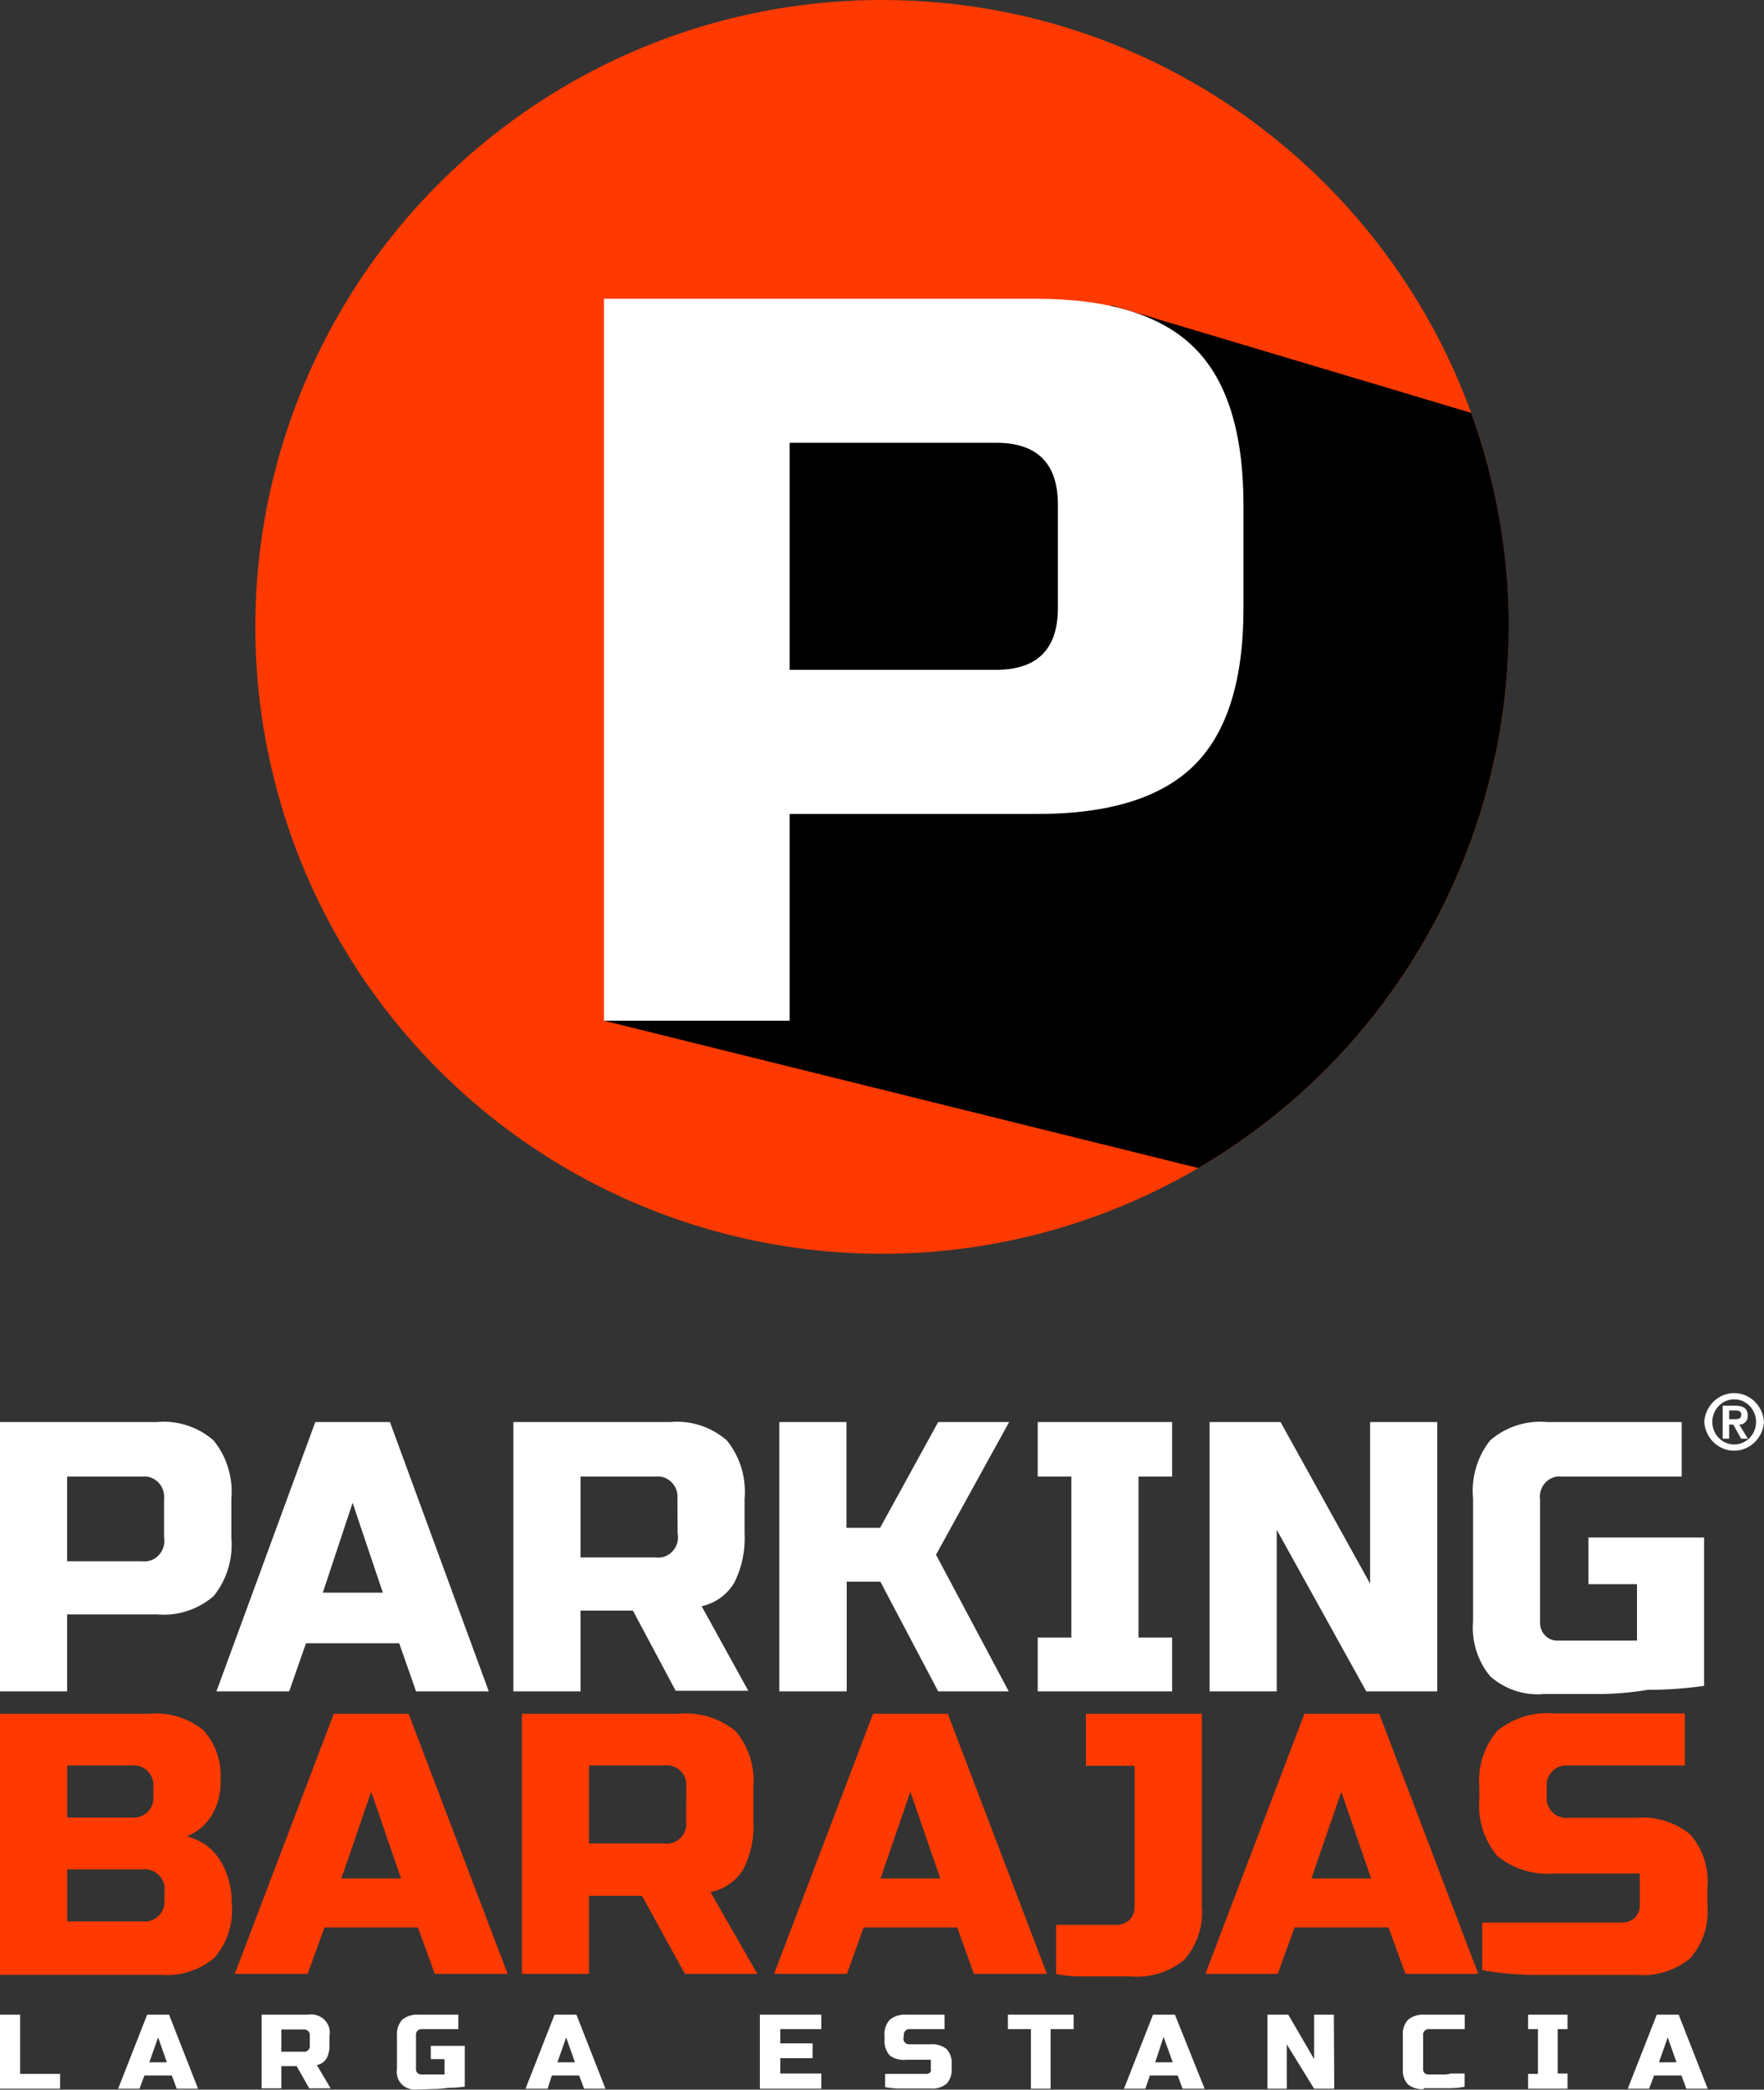 <?xml version="1.0" encoding="UTF-8"?>
<svg width="76px" height="90px" viewBox="0 0 76 90" version="1.1" xmlns="http://www.w3.org/2000/svg" xmlns:xlink="http://www.w3.org/1999/xlink">
    <rect x="0" y="0" width="76" height="90" fill="#333333" stroke="none"/>
    <title>logo_parking_barajas_vertical</title>
    <g id="Assets" stroke="none" stroke-width="1" fill="none" fill-rule="evenodd">
        <g id="logo_parking_barajas_vertical">
            <g id="Group" transform="translate(0, 60)" fill-rule="nonzero">
                <path d="M9.201,2.036 C9.773,2.739 10.048,3.648 9.967,4.562 L9.967,6.22 C10.048,7.134 9.772,8.043 9.201,8.746 C8.517,9.331 7.636,9.613 6.751,9.53 L2.892,9.53 L2.892,12.846 L0,12.846 L0,1.246 L6.751,1.246 C7.637,1.162 8.519,1.446 9.201,2.036 Z M16.8,1.246 L21.059,12.846 L17.925,12.846 L17.2,10.775 L13.183,10.775 L12.459,12.846 L9.325,12.846 L13.584,1.246 L16.8,1.246 Z M15.192,4.726 L13.908,8.595 L16.494,8.595 L15.192,4.726 Z M6.109,3.597 L2.892,3.597 L2.892,7.24 L6.109,7.24 C6.378,7.279 6.65,7.183 6.84,6.981 C7.029,6.78 7.115,6.497 7.069,6.22 L7.069,4.562 C7.096,4.294 7.003,4.028 6.816,3.839 C6.628,3.651 6.368,3.562 6.109,3.597 Z M22.119,1.246 L28.864,1.246 C29.75,1.162 30.632,1.446 31.314,2.036 C31.886,2.739 32.161,3.648 32.08,4.562 L32.08,6.026 C32.12,6.766 31.967,7.504 31.638,8.163 C31.323,8.686 30.814,9.052 30.23,9.178 L32.239,12.821 L29.111,12.821 L27.267,9.366 L25.011,9.366 L25.011,12.846 L22.119,12.846 L22.119,1.246 Z M29.188,4.562 C29.215,4.294 29.122,4.028 28.935,3.839 C28.747,3.651 28.487,3.562 28.228,3.597 L25.011,3.597 L25.011,7.076 L28.228,7.076 C28.504,7.12 28.785,7.021 28.977,6.812 C29.17,6.602 29.251,6.308 29.194,6.026 L29.188,4.562 Z M36.48,12.846 L33.576,12.846 L33.576,1.246 L36.468,1.246 L36.468,5.801 L37.918,5.801 L40.421,1.246 L43.478,1.246 L40.327,6.961 L43.461,12.846 L40.421,12.846 L37.929,8.121 L36.48,8.121 L36.48,12.846 Z M50.5,12.846 L44.709,12.846 L44.709,10.526 L46.158,10.526 L46.158,3.597 L44.709,3.597 L44.709,1.246 L50.5,1.246 L50.5,3.597 L49.051,3.597 L49.051,10.526 L50.5,10.526 L50.5,12.846 Z M61.922,12.846 L58.864,12.846 L55.006,5.886 L55.006,12.846 L52.114,12.846 L52.114,1.246 L55.171,1.246 L59.029,8.206 L59.029,1.246 L61.922,1.246 L61.922,12.846 Z M66.516,12.961 C65.679,13.035 64.848,12.762 64.207,12.202 C63.661,11.545 63.393,10.69 63.465,9.827 L63.465,4.544 C63.378,3.637 63.645,2.732 64.207,2.03 C64.891,1.445 65.772,1.163 66.658,1.246 L72.454,1.246 L72.454,3.597 L67.311,3.597 C67.047,3.557 66.78,3.649 66.591,3.844 C66.402,4.039 66.313,4.314 66.351,4.586 L66.351,9.864 C66.342,10.083 66.425,10.296 66.578,10.448 C66.731,10.6 66.94,10.677 67.152,10.659 L70.528,10.659 L70.528,8.23 L68.437,8.23 L68.437,6.22 L73.42,6.22 L73.42,12.609 C72.616,12.723 71.805,12.78 70.993,12.779 C70.249,12.905 69.497,12.965 68.743,12.961 L66.516,12.961 Z M73.426,1.24 C73.472,1.938 74.034,2.48 74.713,2.48 C75.392,2.48 75.954,1.938 76,1.24 C75.954,0.542 75.392,0 74.713,0 C74.034,0 73.472,0.542 73.426,1.24 L73.426,1.24 Z M73.773,1.24 C73.773,0.704 74.195,0.268 74.716,0.268 C75.236,0.268 75.658,0.704 75.658,1.24 C75.658,1.777 75.236,2.212 74.716,2.212 C74.195,2.212 73.773,1.777 73.773,1.24 L73.773,1.24 Z M74.221,1.963 L74.498,1.963 L74.498,1.356 L74.675,1.356 L75.016,1.963 L75.305,1.963 L74.934,1.356 C75.034,1.361 75.132,1.322 75.202,1.247 C75.272,1.173 75.308,1.07 75.299,0.967 C75.299,0.657 75.105,0.542 74.751,0.542 L74.221,0.542 L74.221,1.963 Z M74.498,0.748 L74.734,0.748 C74.863,0.748 75.022,0.748 75.022,0.924 C75.022,1.1 74.904,1.125 74.745,1.125 L74.498,1.125 L74.498,0.748 Z" id="Combined-Shape" fill="#FFFFFF"></path>
                <path d="M0,13.809 L6.444,13.809 C7.281,13.738 8.112,13.992 8.764,14.519 C9.296,15.113 9.562,15.896 9.501,16.689 C9.526,17.24 9.379,17.784 9.082,18.249 C8.833,18.628 8.472,18.92 8.05,19.088 C8.301,19.157 8.541,19.26 8.764,19.393 C9.008,19.546 9.218,19.745 9.383,19.98 C9.573,20.24 9.719,20.529 9.814,20.836 C9.935,21.215 9.993,21.612 9.985,22.009 C10.059,22.846 9.791,23.677 9.242,24.315 C8.6,24.86 7.764,25.127 6.922,25.054 L0,25.054 L0,13.809 Z M6.604,16.994 C6.64,16.73 6.549,16.465 6.359,16.277 C6.169,16.089 5.901,16.001 5.636,16.038 L2.898,16.038 L2.898,18.279 L5.636,18.279 C5.902,18.316 6.171,18.227 6.362,18.038 C6.552,17.849 6.642,17.582 6.604,17.317 L6.604,16.994 Z M7.082,21.493 C7.126,21.227 7.039,20.955 6.85,20.762 C6.66,20.569 6.389,20.476 6.12,20.514 L2.898,20.514 L2.898,22.754 L6.12,22.754 C6.382,22.789 6.645,22.701 6.834,22.516 C7.022,22.332 7.113,22.071 7.082,21.81 L7.082,21.493 Z M13.255,25.013 L10.115,25.013 L14.382,13.809 L17.604,13.809 L21.871,25.013 L18.731,25.013 L18.006,23.012 L13.981,23.012 L13.255,25.013 Z M14.707,20.907 L17.28,20.907 L15.993,17.17 L14.707,20.907 Z M22.485,13.809 L29.248,13.809 C30.135,13.73 31.017,14.002 31.703,14.566 C32.265,15.246 32.536,16.118 32.458,16.994 L32.458,18.437 C32.501,19.155 32.35,19.872 32.022,20.514 C31.708,21.02 31.197,21.374 30.611,21.493 L32.63,25.013 L29.508,25.013 L27.66,21.651 L25.377,21.651 L25.377,25.013 L22.485,25.013 L22.485,13.809 Z M29.567,16.994 C29.605,16.73 29.515,16.462 29.325,16.274 C29.134,16.086 28.865,15.998 28.599,16.038 L25.377,16.038 L25.377,19.399 L28.593,19.399 C28.859,19.437 29.128,19.348 29.319,19.158 C29.509,18.969 29.599,18.702 29.561,18.437 L29.567,16.994 Z M36.489,25.013 L33.35,25.013 L37.616,13.809 L40.833,13.809 L45.105,25.013 L41.96,25.013 L41.24,23.012 L37.209,23.012 L36.489,25.013 Z M37.935,20.907 L40.514,20.907 L39.222,17.17 L37.935,20.907 Z M45.501,22.901 L48.074,22.901 C48.292,22.913 48.506,22.834 48.664,22.684 C48.817,22.528 48.896,22.315 48.882,22.097 L48.882,16.05 L46.787,16.05 L46.787,13.809 L51.78,13.809 L51.78,22.097 C51.851,22.929 51.585,23.754 51.042,24.391 C50.397,24.931 49.563,25.194 48.723,25.124 L46.563,25.124 C46.206,25.125 45.85,25.09 45.501,25.018 L45.501,22.901 Z M55.05,25.013 L51.933,25.013 L56.2,13.809 L59.423,13.809 L63.689,25.013 L60.55,25.013 L59.824,23.012 L55.775,23.012 L55.05,25.013 Z M56.501,20.907 L59.074,20.907 L57.788,17.17 L56.501,20.907 Z M66.64,17.328 C66.602,17.593 66.692,17.861 66.882,18.05 C67.073,18.239 67.341,18.328 67.608,18.29 L70.506,18.29 C71.344,18.22 72.177,18.479 72.825,19.012 C73.369,19.638 73.636,20.457 73.563,21.282 L73.563,22.068 C73.634,22.892 73.368,23.711 72.825,24.338 C72.177,24.871 71.344,25.13 70.506,25.059 L66.221,25.059 C65.43,25.06 64.64,24.991 63.86,24.854 L63.86,22.801 L69.839,22.801 C70.054,22.816 70.267,22.744 70.429,22.602 C70.577,22.457 70.657,22.257 70.647,22.05 L70.647,20.689 L66.947,20.689 C66.063,20.765 65.185,20.491 64.504,19.927 C63.933,19.246 63.658,18.369 63.737,17.487 L63.737,16.994 C63.657,16.113 63.931,15.236 64.498,14.554 C65.186,13.99 66.07,13.718 66.959,13.797 L72.589,13.797 L72.589,16.038 L67.584,16.038 C67.323,16.009 67.062,16.101 66.878,16.287 C66.693,16.474 66.606,16.735 66.64,16.994 L66.64,17.328 Z" id="Combined-Shape" fill="#FE3A00"></path>
                <path d="M0.867,29.322 L2.589,29.322 L2.589,29.96 L0,29.96 L0,26.77 L0.867,26.77 L0.867,29.322 Z M6.01,29.96 L5.09,29.96 L6.34,26.77 L7.284,26.77 L8.534,29.96 L7.614,29.96 L7.402,29.39 L6.222,29.39 L6.01,29.96 Z M6.434,28.821 L7.189,28.821 L6.812,27.75 L6.434,28.821 Z M11.271,26.77 L13.252,26.77 C13.515,26.723 13.784,26.803 13.973,26.985 C14.162,27.168 14.245,27.428 14.196,27.682 L14.196,28.092 C14.203,28.289 14.158,28.485 14.066,28.661 C13.975,28.806 13.825,28.907 13.653,28.94 L14.243,29.943 L13.323,29.943 L12.78,28.986 L12.12,28.986 L12.12,29.943 L11.271,29.943 L11.271,26.77 Z M13.347,27.682 C13.359,27.606 13.333,27.529 13.277,27.475 C13.221,27.421 13.142,27.396 13.064,27.408 L12.12,27.408 L12.12,28.365 L13.064,28.365 C13.142,28.377 13.221,28.352 13.277,28.298 C13.333,28.244 13.359,28.167 13.347,28.092 L13.347,27.682 Z M17.97,29.994 C17.727,30.024 17.483,29.941 17.312,29.771 C17.142,29.6 17.064,29.362 17.103,29.128 L17.103,27.676 C17.079,27.426 17.16,27.178 17.328,26.987 C17.529,26.826 17.787,26.748 18.047,26.77 L19.746,26.77 L19.746,27.391 L18.206,27.391 C18.128,27.379 18.049,27.404 17.993,27.458 C17.937,27.512 17.911,27.589 17.923,27.664 L17.923,29.117 C17.918,29.179 17.942,29.239 17.988,29.282 C18.033,29.325 18.096,29.348 18.159,29.345 L19.15,29.345 L19.15,28.684 L18.56,28.684 L18.56,28.114 L20.023,28.114 L20.023,29.869 C19.787,29.903 19.548,29.92 19.309,29.92 C19.091,29.955 18.87,29.972 18.649,29.971 L17.97,29.994 Z M23.591,29.96 L22.641,29.96 L23.892,26.77 L24.835,26.77 L26.086,29.96 L25.166,29.96 L24.953,29.39 L23.774,29.39 L23.591,29.96 Z M24.016,28.821 L24.771,28.821 L24.393,27.75 L24.016,28.821 Z M35.387,29.96 L32.738,29.96 L32.738,26.77 L35.387,26.77 L35.387,27.391 L33.617,27.391 L33.617,28.006 L35.009,28.006 L35.009,28.644 L33.617,28.644 L33.617,29.305 L35.387,29.305 L35.387,29.96 Z M38.925,27.773 C38.913,27.848 38.939,27.925 38.995,27.979 C39.051,28.033 39.13,28.058 39.208,28.046 L40.105,28.046 C40.35,28.026 40.593,28.1 40.783,28.251 C40.942,28.431 41.021,28.665 41.001,28.9 L41.001,29.1 C41.02,29.334 40.941,29.565 40.783,29.743 C40.594,29.896 40.351,29.972 40.105,29.954 L38.819,29.954 C38.589,29.953 38.36,29.932 38.135,29.891 L38.135,29.322 L39.904,29.322 C39.968,29.324 40.029,29.301 40.075,29.259 C40.109,29.213 40.119,29.155 40.105,29.1 L40.105,28.712 L39.037,28.712 C38.788,28.74 38.537,28.675 38.335,28.53 C38.166,28.337 38.086,28.087 38.111,27.835 L38.111,27.699 C38.081,27.442 38.162,27.184 38.335,26.987 C38.536,26.826 38.795,26.748 39.055,26.77 L40.694,26.77 L40.694,27.391 L39.226,27.391 C39.148,27.379 39.068,27.404 39.012,27.458 C38.956,27.512 38.931,27.589 38.943,27.664 L38.925,27.773 Z M45.265,29.96 L44.416,29.96 L44.416,27.391 L43.425,27.391 L43.425,26.77 L46.256,26.77 L46.256,27.391 L45.265,27.391 L45.265,29.96 Z M49.346,29.96 L48.426,29.96 L49.677,26.77 L50.62,26.77 L51.9,29.96 L50.951,29.96 L50.738,29.39 L49.541,29.39 L49.346,29.96 Z M49.771,28.821 L50.526,28.821 L50.131,27.727 L49.771,28.821 Z M57.485,29.96 L56.618,29.96 L55.439,28.046 L55.439,29.96 L54.607,29.96 L54.607,26.77 L55.504,26.77 L56.618,28.684 L56.618,26.77 L57.468,26.77 L57.485,29.96 Z M61.337,29.977 C61.089,29.996 60.843,29.92 60.652,29.766 C60.495,29.586 60.419,29.352 60.44,29.117 L60.44,27.676 C60.414,27.426 60.495,27.177 60.664,26.987 C60.865,26.826 61.124,26.748 61.384,26.77 L63.106,26.77 L63.106,27.391 L61.596,27.391 C61.518,27.379 61.439,27.404 61.383,27.458 C61.327,27.512 61.301,27.589 61.313,27.664 L61.313,29.117 C61.309,29.177 61.33,29.237 61.372,29.282 C61.42,29.325 61.484,29.347 61.549,29.345 L62.257,29.345 C62.343,29.343 62.428,29.33 62.51,29.305 L63.1,29.305 L63.1,29.874 C62.892,29.915 62.681,29.936 62.469,29.937 L61.337,29.937 L61.337,29.977 Z M67.535,29.96 L65.837,29.96 L65.837,29.322 L66.261,29.322 L66.261,27.391 L65.837,27.391 L65.837,26.77 L67.535,26.77 L67.535,27.391 L67.111,27.391 L67.111,29.305 L67.535,29.305 L67.535,29.96 Z M71.05,29.96 L70.13,29.96 L71.381,26.77 L72.324,26.77 L73.574,29.96 L72.654,29.96 L72.442,29.39 L71.263,29.39 L71.05,29.96 Z M71.475,28.821 L72.23,28.821 L71.852,27.75 L71.475,28.821 Z" id="Combined-Shape" fill="#FFFFFF"></path>
            </g>
            <g id="icon" transform="translate(11, 0)">
                <path d="M27.005,0 C16.085,-0.002 6.238,6.574 2.058,16.663 C-2.123,26.752 0.185,38.366 7.906,46.089 C15.627,53.812 27.24,56.123 37.329,51.945 C47.418,47.766 53.997,37.92 53.997,27 C53.997,12.09 41.913,0.003 27.005,0 Z" id="Path" fill="#FE3A00"></path>
                <path d="M52.383,17.782 L36.971,13.176 L20.048,13.4 L19.42,38.991 L15.02,43.96 L40.628,50.306 C51.876,43.718 56.82,30.04 52.383,17.782 Z" id="Path" fill="#000000" fill-rule="nonzero"></path>
                <path d="M15.02,43.96 L23.022,43.96 L23.022,35.057 L33.689,35.057 C36.796,35.057 39.054,34.353 40.464,32.947 C41.875,31.541 42.578,29.282 42.574,26.172 L42.574,21.759 C42.574,18.644 41.871,16.386 40.464,14.984 C39.058,13.581 36.8,12.876 33.689,12.868 L15.02,12.868 L15.02,43.96 Z M34.578,26.184 C34.578,27.961 33.689,28.849 31.912,28.849 L23.022,28.849 L23.022,19.07 L31.912,19.07 C33.689,19.07 34.578,19.958 34.578,21.735 L34.578,26.184 Z" id="Shape" fill="#FFFFFF" fill-rule="nonzero"></path>
            </g>
        </g>
    </g>
</svg>